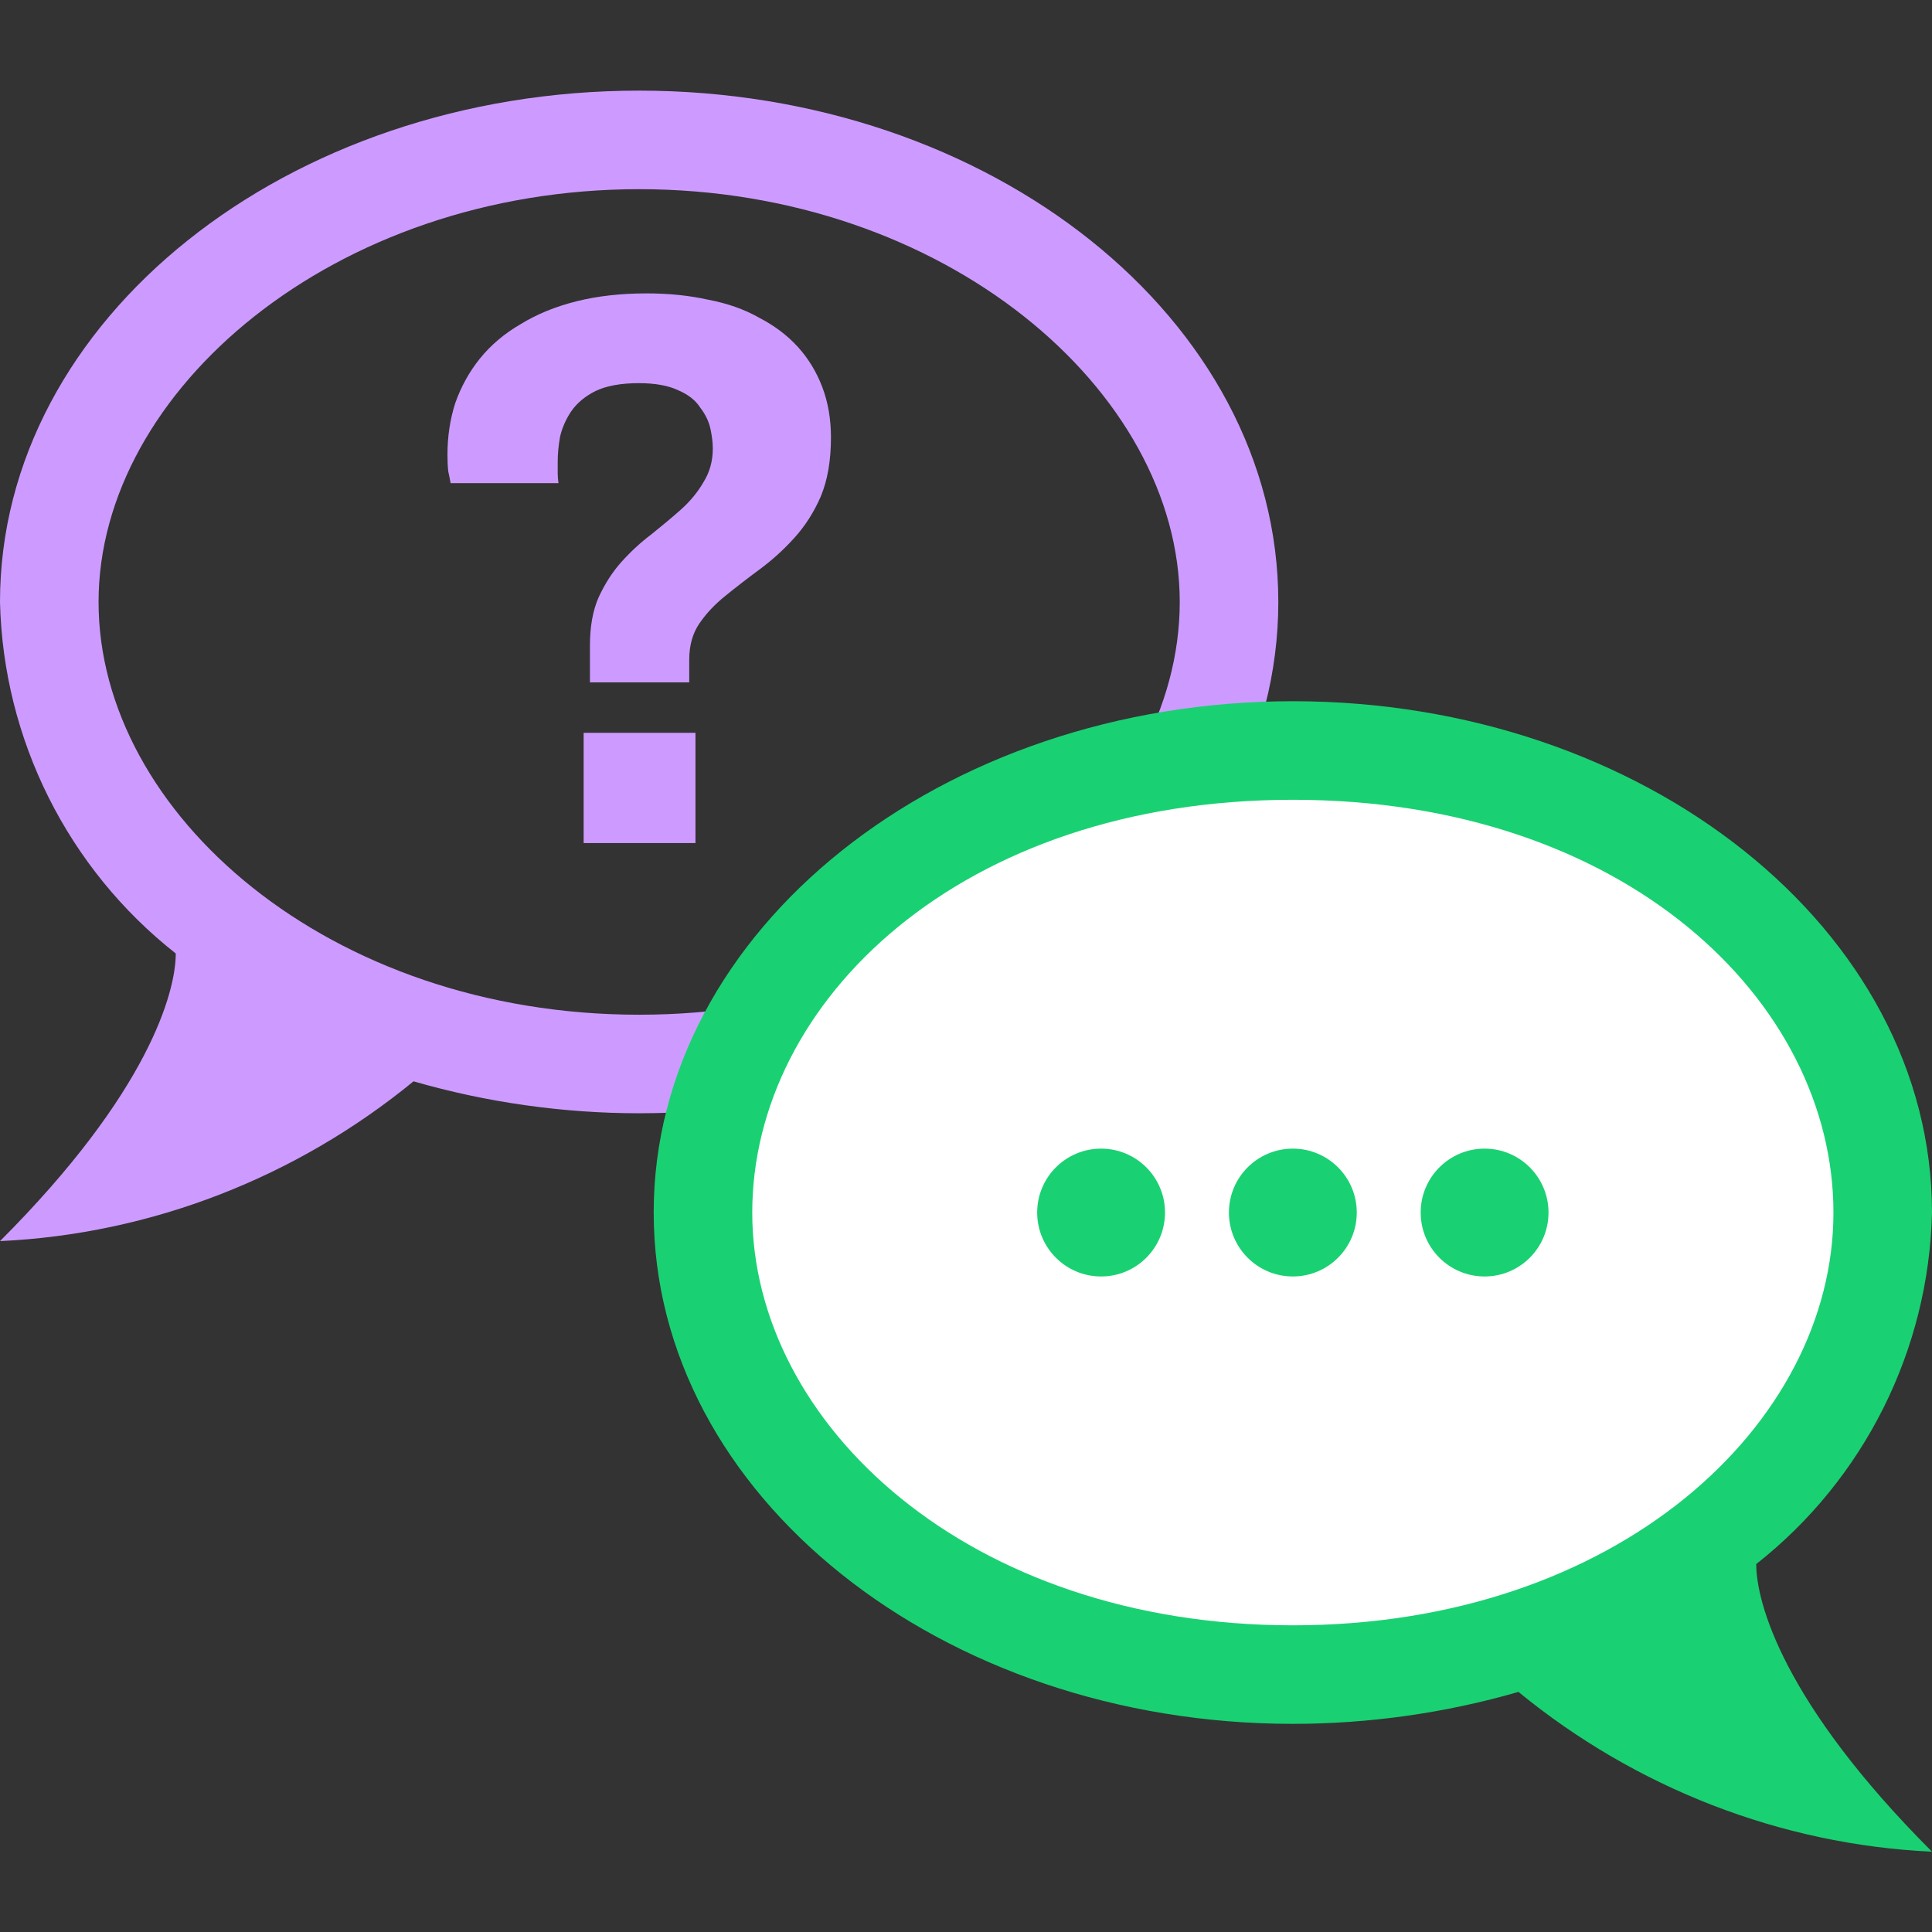 <svg fill="none" height="132" viewBox="0 0 132 132" width="132" xmlns="http://www.w3.org/2000/svg"><rect x="0" y="0" width="132" height="132" fill="#333333" stroke="none"/><path d="m40.307 46.624v-2.529c0-1.291.197-2.385.592-3.282.43-.933.951-1.74 1.56-2.421.646-.717 1.327-1.345 2.045-1.883.717-.574 1.381-1.13 1.991-1.668.646-.574 1.166-1.202 1.56-1.883.43-.681.646-1.453.646-2.313 0-.395-.054-.843-.161-1.345-.108-.502-.341-.986-.699-1.453-.323-.502-.825-.897-1.506-1.184-.681-.323-1.578-.484-2.69-.484-1.22 0-2.206.179-2.959.538-.717.359-1.273.825-1.668 1.399-.359.538-.61 1.112-.753 1.722-.108.61-.161 1.184-.161 1.722v.753c0 .215.018.448.054.699h-7.371c-.036-.215-.09-.484-.161-.807-.036-.323-.054-.7-.054-1.13 0-1.255.179-2.439.538-3.551.395-1.112.951-2.116 1.668-3.013.753-.933 1.686-1.722 2.798-2.367 1.112-.681 2.385-1.202 3.82-1.56 1.435-.359 3.031-.538 4.788-.538 1.506 0 2.905.143 4.197.43 1.327.251 2.493.664 3.497 1.238 1.04.538 1.919 1.202 2.636 1.991s1.273 1.704 1.668 2.744c.395 1.04.592 2.188.592 3.443 0 1.578-.233 2.923-.699 4.035-.466 1.076-1.076 2.027-1.829 2.852-.717.789-1.488 1.489-2.313 2.098-.825.61-1.614 1.22-2.367 1.829-.717.574-1.309 1.202-1.776 1.883-.466.681-.699 1.506-.699 2.475v1.56zm-.43 10.976v-7.532h7.64v7.532z" fill="#cd9bff"/><path d="m43.669 6.192c-24.018 0-43.669 15.634-43.669 34.935.218 9.389 4.629 18.21 12.009 24.018 0 2.62-1.834 9.476-12.009 19.651 10.35-.48 20.262-4.367 28.254-10.917 4.978 1.441 10.219 2.183 15.415 2.183 24.018 0 43.669-15.634 43.669-34.935s-19.651-34.935-43.669-34.935zm0 63.137c-21.169 0-36.935-13.747-36.935-28.202s16.105-28.202 36.935-28.202 36.935 13.747 36.935 28.202-15.766 28.202-36.935 28.202z" fill="#cd9bff"/><path d="m88.331 47.909c24.018 0 43.669 15.634 43.669 34.935-.218 9.389-4.629 18.21-12.009 24.018 0 2.62 1.834 9.476 12.009 19.651-10.35-.48-20.263-4.367-28.254-10.917-4.978 1.441-10.219 2.183-15.415 2.183-24.018 0-43.669-15.633-43.669-34.935 0-19.302 19.651-34.935 43.669-34.935zm0 61.137c19.302 0 34.935-11.747 34.935-26.201 0-14.455-15.633-26.202-34.935-26.202-19.302 0-34.935 11.747-34.935 26.202 0 14.454 15.634 26.201 34.935 26.201z" fill="#19d172"/><path d="m88.331 111.047c22.169 0 36.935-13.748 36.935-28.202s-14.266-28.202-36.935-28.202c-22.669 0-36.935 13.747-36.935 28.202s14.766 28.202 36.935 28.202z" fill="#fff"/><g fill="#19d172"><circle cx="75.23" cy="82.845" r="4.367"/><circle cx="88.331" cy="82.845" r="4.367"/><circle cx="101.432" cy="82.845" r="4.367"/></g></svg>